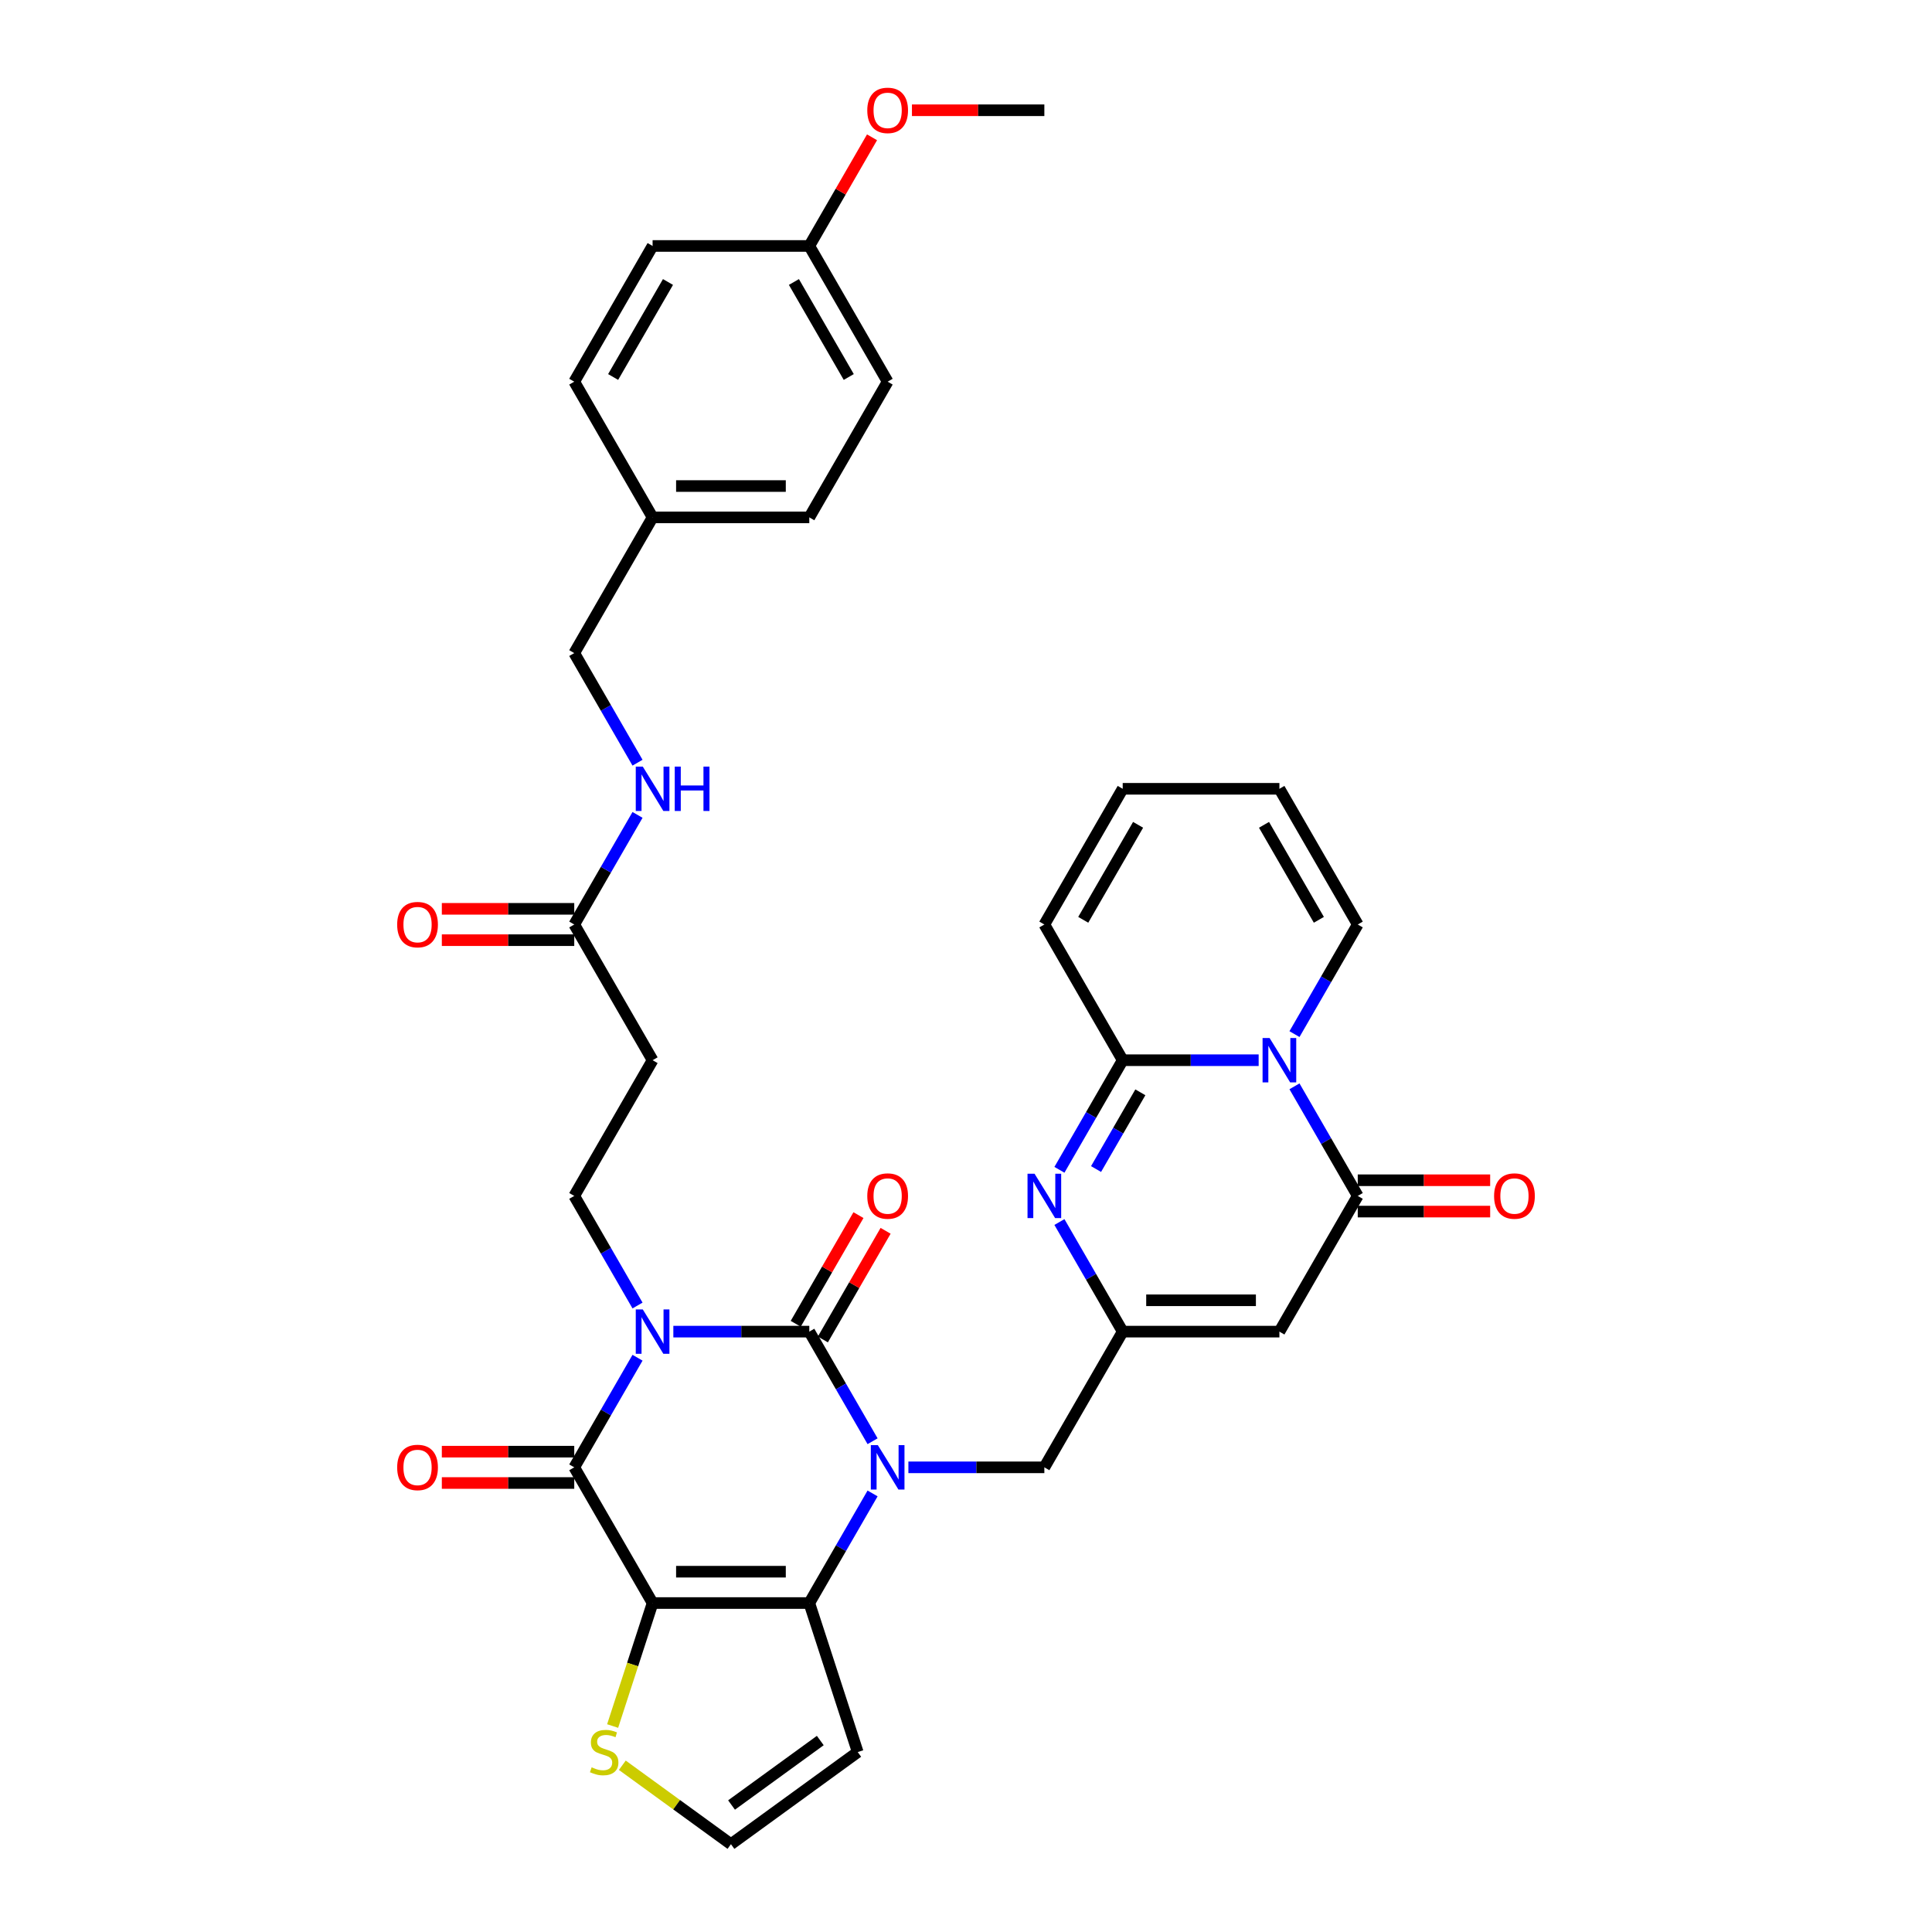 <?xml version='1.0' encoding='iso-8859-1'?>
<svg version='1.1' baseProfile='full'
              xmlns='http://www.w3.org/2000/svg'
                      xmlns:rdkit='http://www.rdkit.org/xml'
                      xmlns:xlink='http://www.w3.org/1999/xlink'
                  xml:space='preserve'
width='1000px' height='1000px' viewBox='0 0 1000 1000'>
<!-- END OF HEADER -->
<rect style='opacity:1.0;fill:#FFFFFF;stroke:none' width='1000' height='1000' x='0' y='0'> </rect>
<path class='bond-0' d='M 348.522,689.248 L 383.707,689.248' style='fill:none;fill-rule:evenodd;stroke:#0000FF;stroke-width:6px;stroke-linecap:butt;stroke-linejoin:miter;stroke-opacity:1' />
<path class='bond-0' d='M 383.707,689.248 L 418.891,689.248' style='fill:none;fill-rule:evenodd;stroke:#000000;stroke-width:6px;stroke-linecap:butt;stroke-linejoin:miter;stroke-opacity:1' />
<path class='bond-3' d='M 329.981,702.761 L 313.605,731.125' style='fill:none;fill-rule:evenodd;stroke:#0000FF;stroke-width:6px;stroke-linecap:butt;stroke-linejoin:miter;stroke-opacity:1' />
<path class='bond-3' d='M 313.605,731.125 L 297.229,759.49' style='fill:none;fill-rule:evenodd;stroke:#000000;stroke-width:6px;stroke-linecap:butt;stroke-linejoin:miter;stroke-opacity:1' />
<path class='bond-11' d='M 329.981,675.735 L 313.605,647.371' style='fill:none;fill-rule:evenodd;stroke:#0000FF;stroke-width:6px;stroke-linecap:butt;stroke-linejoin:miter;stroke-opacity:1' />
<path class='bond-11' d='M 313.605,647.371 L 297.229,619.006' style='fill:none;fill-rule:evenodd;stroke:#000000;stroke-width:6px;stroke-linecap:butt;stroke-linejoin:miter;stroke-opacity:1' />
<path class='bond-1' d='M 418.891,689.248 L 435.268,717.613' style='fill:none;fill-rule:evenodd;stroke:#000000;stroke-width:6px;stroke-linecap:butt;stroke-linejoin:miter;stroke-opacity:1' />
<path class='bond-1' d='M 435.268,717.613 L 451.644,745.977' style='fill:none;fill-rule:evenodd;stroke:#0000FF;stroke-width:6px;stroke-linecap:butt;stroke-linejoin:miter;stroke-opacity:1' />
<path class='bond-17' d='M 425.916,693.303 L 442.152,665.182' style='fill:none;fill-rule:evenodd;stroke:#000000;stroke-width:6px;stroke-linecap:butt;stroke-linejoin:miter;stroke-opacity:1' />
<path class='bond-17' d='M 442.152,665.182 L 458.387,637.061' style='fill:none;fill-rule:evenodd;stroke:#FF0000;stroke-width:6px;stroke-linecap:butt;stroke-linejoin:miter;stroke-opacity:1' />
<path class='bond-17' d='M 411.867,685.193 L 428.103,657.071' style='fill:none;fill-rule:evenodd;stroke:#000000;stroke-width:6px;stroke-linecap:butt;stroke-linejoin:miter;stroke-opacity:1' />
<path class='bond-17' d='M 428.103,657.071 L 444.339,628.95' style='fill:none;fill-rule:evenodd;stroke:#FF0000;stroke-width:6px;stroke-linecap:butt;stroke-linejoin:miter;stroke-opacity:1' />
<path class='bond-13' d='M 470.184,759.49 L 505.369,759.49' style='fill:none;fill-rule:evenodd;stroke:#0000FF;stroke-width:6px;stroke-linecap:butt;stroke-linejoin:miter;stroke-opacity:1' />
<path class='bond-13' d='M 505.369,759.49 L 540.554,759.49' style='fill:none;fill-rule:evenodd;stroke:#000000;stroke-width:6px;stroke-linecap:butt;stroke-linejoin:miter;stroke-opacity:1' />
<path class='bond-36' d='M 451.644,773.003 L 435.268,801.368' style='fill:none;fill-rule:evenodd;stroke:#0000FF;stroke-width:6px;stroke-linecap:butt;stroke-linejoin:miter;stroke-opacity:1' />
<path class='bond-36' d='M 435.268,801.368 L 418.891,829.732' style='fill:none;fill-rule:evenodd;stroke:#000000;stroke-width:6px;stroke-linecap:butt;stroke-linejoin:miter;stroke-opacity:1' />
<path class='bond-2' d='M 337.783,829.732 L 297.229,759.49' style='fill:none;fill-rule:evenodd;stroke:#000000;stroke-width:6px;stroke-linecap:butt;stroke-linejoin:miter;stroke-opacity:1' />
<path class='bond-4' d='M 337.783,829.732 L 418.891,829.732' style='fill:none;fill-rule:evenodd;stroke:#000000;stroke-width:6px;stroke-linecap:butt;stroke-linejoin:miter;stroke-opacity:1' />
<path class='bond-4' d='M 349.949,813.51 L 406.725,813.51' style='fill:none;fill-rule:evenodd;stroke:#000000;stroke-width:6px;stroke-linecap:butt;stroke-linejoin:miter;stroke-opacity:1' />
<path class='bond-12' d='M 337.783,829.732 L 327.441,861.561' style='fill:none;fill-rule:evenodd;stroke:#000000;stroke-width:6px;stroke-linecap:butt;stroke-linejoin:miter;stroke-opacity:1' />
<path class='bond-12' d='M 327.441,861.561 L 317.099,893.391' style='fill:none;fill-rule:evenodd;stroke:#CCCC00;stroke-width:6px;stroke-linecap:butt;stroke-linejoin:miter;stroke-opacity:1' />
<path class='bond-20' d='M 297.229,751.379 L 262.96,751.379' style='fill:none;fill-rule:evenodd;stroke:#000000;stroke-width:6px;stroke-linecap:butt;stroke-linejoin:miter;stroke-opacity:1' />
<path class='bond-20' d='M 262.96,751.379 L 228.692,751.379' style='fill:none;fill-rule:evenodd;stroke:#FF0000;stroke-width:6px;stroke-linecap:butt;stroke-linejoin:miter;stroke-opacity:1' />
<path class='bond-20' d='M 297.229,767.601 L 262.96,767.601' style='fill:none;fill-rule:evenodd;stroke:#000000;stroke-width:6px;stroke-linecap:butt;stroke-linejoin:miter;stroke-opacity:1' />
<path class='bond-20' d='M 262.96,767.601 L 228.692,767.601' style='fill:none;fill-rule:evenodd;stroke:#FF0000;stroke-width:6px;stroke-linecap:butt;stroke-linejoin:miter;stroke-opacity:1' />
<path class='bond-14' d='M 418.891,829.732 L 443.955,906.871' style='fill:none;fill-rule:evenodd;stroke:#000000;stroke-width:6px;stroke-linecap:butt;stroke-linejoin:miter;stroke-opacity:1' />
<path class='bond-5' d='M 670.019,562.277 L 686.395,590.641' style='fill:none;fill-rule:evenodd;stroke:#0000FF;stroke-width:6px;stroke-linecap:butt;stroke-linejoin:miter;stroke-opacity:1' />
<path class='bond-5' d='M 686.395,590.641 L 702.771,619.006' style='fill:none;fill-rule:evenodd;stroke:#000000;stroke-width:6px;stroke-linecap:butt;stroke-linejoin:miter;stroke-opacity:1' />
<path class='bond-19' d='M 670.019,535.251 L 686.395,506.886' style='fill:none;fill-rule:evenodd;stroke:#0000FF;stroke-width:6px;stroke-linecap:butt;stroke-linejoin:miter;stroke-opacity:1' />
<path class='bond-19' d='M 686.395,506.886 L 702.771,478.522' style='fill:none;fill-rule:evenodd;stroke:#000000;stroke-width:6px;stroke-linecap:butt;stroke-linejoin:miter;stroke-opacity:1' />
<path class='bond-38' d='M 651.478,548.764 L 616.293,548.764' style='fill:none;fill-rule:evenodd;stroke:#0000FF;stroke-width:6px;stroke-linecap:butt;stroke-linejoin:miter;stroke-opacity:1' />
<path class='bond-38' d='M 616.293,548.764 L 581.109,548.764' style='fill:none;fill-rule:evenodd;stroke:#000000;stroke-width:6px;stroke-linecap:butt;stroke-linejoin:miter;stroke-opacity:1' />
<path class='bond-6' d='M 581.109,548.764 L 564.732,577.129' style='fill:none;fill-rule:evenodd;stroke:#000000;stroke-width:6px;stroke-linecap:butt;stroke-linejoin:miter;stroke-opacity:1' />
<path class='bond-6' d='M 564.732,577.129 L 548.356,605.493' style='fill:none;fill-rule:evenodd;stroke:#0000FF;stroke-width:6px;stroke-linecap:butt;stroke-linejoin:miter;stroke-opacity:1' />
<path class='bond-6' d='M 590.244,565.384 L 578.781,585.239' style='fill:none;fill-rule:evenodd;stroke:#000000;stroke-width:6px;stroke-linecap:butt;stroke-linejoin:miter;stroke-opacity:1' />
<path class='bond-6' d='M 578.781,585.239 L 567.317,605.095' style='fill:none;fill-rule:evenodd;stroke:#0000FF;stroke-width:6px;stroke-linecap:butt;stroke-linejoin:miter;stroke-opacity:1' />
<path class='bond-21' d='M 581.109,548.764 L 540.554,478.522' style='fill:none;fill-rule:evenodd;stroke:#000000;stroke-width:6px;stroke-linecap:butt;stroke-linejoin:miter;stroke-opacity:1' />
<path class='bond-7' d='M 702.771,619.006 L 662.217,689.248' style='fill:none;fill-rule:evenodd;stroke:#000000;stroke-width:6px;stroke-linecap:butt;stroke-linejoin:miter;stroke-opacity:1' />
<path class='bond-22' d='M 702.771,627.117 L 737.04,627.117' style='fill:none;fill-rule:evenodd;stroke:#000000;stroke-width:6px;stroke-linecap:butt;stroke-linejoin:miter;stroke-opacity:1' />
<path class='bond-22' d='M 737.04,627.117 L 771.308,627.117' style='fill:none;fill-rule:evenodd;stroke:#FF0000;stroke-width:6px;stroke-linecap:butt;stroke-linejoin:miter;stroke-opacity:1' />
<path class='bond-22' d='M 702.771,610.895 L 737.04,610.895' style='fill:none;fill-rule:evenodd;stroke:#000000;stroke-width:6px;stroke-linecap:butt;stroke-linejoin:miter;stroke-opacity:1' />
<path class='bond-22' d='M 737.04,610.895 L 771.308,610.895' style='fill:none;fill-rule:evenodd;stroke:#FF0000;stroke-width:6px;stroke-linecap:butt;stroke-linejoin:miter;stroke-opacity:1' />
<path class='bond-8' d='M 548.356,632.519 L 564.732,660.883' style='fill:none;fill-rule:evenodd;stroke:#0000FF;stroke-width:6px;stroke-linecap:butt;stroke-linejoin:miter;stroke-opacity:1' />
<path class='bond-8' d='M 564.732,660.883 L 581.109,689.248' style='fill:none;fill-rule:evenodd;stroke:#000000;stroke-width:6px;stroke-linecap:butt;stroke-linejoin:miter;stroke-opacity:1' />
<path class='bond-9' d='M 662.217,689.248 L 581.109,689.248' style='fill:none;fill-rule:evenodd;stroke:#000000;stroke-width:6px;stroke-linecap:butt;stroke-linejoin:miter;stroke-opacity:1' />
<path class='bond-9' d='M 650.051,673.026 L 593.275,673.026' style='fill:none;fill-rule:evenodd;stroke:#000000;stroke-width:6px;stroke-linecap:butt;stroke-linejoin:miter;stroke-opacity:1' />
<path class='bond-10' d='M 581.109,689.248 L 540.554,759.49' style='fill:none;fill-rule:evenodd;stroke:#000000;stroke-width:6px;stroke-linecap:butt;stroke-linejoin:miter;stroke-opacity:1' />
<path class='bond-15' d='M 297.229,619.006 L 337.783,548.764' style='fill:none;fill-rule:evenodd;stroke:#000000;stroke-width:6px;stroke-linecap:butt;stroke-linejoin:miter;stroke-opacity:1' />
<path class='bond-18' d='M 322.111,913.695 L 350.224,934.12' style='fill:none;fill-rule:evenodd;stroke:#CCCC00;stroke-width:6px;stroke-linecap:butt;stroke-linejoin:miter;stroke-opacity:1' />
<path class='bond-18' d='M 350.224,934.12 L 378.337,954.545' style='fill:none;fill-rule:evenodd;stroke:#000000;stroke-width:6px;stroke-linecap:butt;stroke-linejoin:miter;stroke-opacity:1' />
<path class='bond-37' d='M 443.955,906.871 L 378.337,954.545' style='fill:none;fill-rule:evenodd;stroke:#000000;stroke-width:6px;stroke-linecap:butt;stroke-linejoin:miter;stroke-opacity:1' />
<path class='bond-37' d='M 424.578,900.899 L 378.645,934.271' style='fill:none;fill-rule:evenodd;stroke:#000000;stroke-width:6px;stroke-linecap:butt;stroke-linejoin:miter;stroke-opacity:1' />
<path class='bond-16' d='M 337.783,548.764 L 297.229,478.522' style='fill:none;fill-rule:evenodd;stroke:#000000;stroke-width:6px;stroke-linecap:butt;stroke-linejoin:miter;stroke-opacity:1' />
<path class='bond-23' d='M 297.229,478.522 L 313.605,450.157' style='fill:none;fill-rule:evenodd;stroke:#000000;stroke-width:6px;stroke-linecap:butt;stroke-linejoin:miter;stroke-opacity:1' />
<path class='bond-23' d='M 313.605,450.157 L 329.981,421.792' style='fill:none;fill-rule:evenodd;stroke:#0000FF;stroke-width:6px;stroke-linecap:butt;stroke-linejoin:miter;stroke-opacity:1' />
<path class='bond-26' d='M 297.229,470.411 L 262.96,470.411' style='fill:none;fill-rule:evenodd;stroke:#000000;stroke-width:6px;stroke-linecap:butt;stroke-linejoin:miter;stroke-opacity:1' />
<path class='bond-26' d='M 262.96,470.411 L 228.692,470.411' style='fill:none;fill-rule:evenodd;stroke:#FF0000;stroke-width:6px;stroke-linecap:butt;stroke-linejoin:miter;stroke-opacity:1' />
<path class='bond-26' d='M 297.229,486.633 L 262.96,486.633' style='fill:none;fill-rule:evenodd;stroke:#000000;stroke-width:6px;stroke-linecap:butt;stroke-linejoin:miter;stroke-opacity:1' />
<path class='bond-26' d='M 262.96,486.633 L 228.692,486.633' style='fill:none;fill-rule:evenodd;stroke:#FF0000;stroke-width:6px;stroke-linecap:butt;stroke-linejoin:miter;stroke-opacity:1' />
<path class='bond-24' d='M 702.771,478.522 L 662.217,408.28' style='fill:none;fill-rule:evenodd;stroke:#000000;stroke-width:6px;stroke-linecap:butt;stroke-linejoin:miter;stroke-opacity:1' />
<path class='bond-24' d='M 682.64,476.096 L 654.252,426.927' style='fill:none;fill-rule:evenodd;stroke:#000000;stroke-width:6px;stroke-linecap:butt;stroke-linejoin:miter;stroke-opacity:1' />
<path class='bond-25' d='M 540.554,478.522 L 581.109,408.28' style='fill:none;fill-rule:evenodd;stroke:#000000;stroke-width:6px;stroke-linecap:butt;stroke-linejoin:miter;stroke-opacity:1' />
<path class='bond-25' d='M 560.686,476.096 L 589.074,426.927' style='fill:none;fill-rule:evenodd;stroke:#000000;stroke-width:6px;stroke-linecap:butt;stroke-linejoin:miter;stroke-opacity:1' />
<path class='bond-27' d='M 329.981,394.767 L 313.605,366.402' style='fill:none;fill-rule:evenodd;stroke:#0000FF;stroke-width:6px;stroke-linecap:butt;stroke-linejoin:miter;stroke-opacity:1' />
<path class='bond-27' d='M 313.605,366.402 L 297.229,338.038' style='fill:none;fill-rule:evenodd;stroke:#000000;stroke-width:6px;stroke-linecap:butt;stroke-linejoin:miter;stroke-opacity:1' />
<path class='bond-40' d='M 662.217,408.28 L 581.109,408.28' style='fill:none;fill-rule:evenodd;stroke:#000000;stroke-width:6px;stroke-linecap:butt;stroke-linejoin:miter;stroke-opacity:1' />
<path class='bond-28' d='M 297.229,338.038 L 337.783,267.796' style='fill:none;fill-rule:evenodd;stroke:#000000;stroke-width:6px;stroke-linecap:butt;stroke-linejoin:miter;stroke-opacity:1' />
<path class='bond-30' d='M 337.783,267.796 L 297.229,197.553' style='fill:none;fill-rule:evenodd;stroke:#000000;stroke-width:6px;stroke-linecap:butt;stroke-linejoin:miter;stroke-opacity:1' />
<path class='bond-31' d='M 337.783,267.796 L 418.891,267.796' style='fill:none;fill-rule:evenodd;stroke:#000000;stroke-width:6px;stroke-linecap:butt;stroke-linejoin:miter;stroke-opacity:1' />
<path class='bond-31' d='M 349.949,251.574 L 406.725,251.574' style='fill:none;fill-rule:evenodd;stroke:#000000;stroke-width:6px;stroke-linecap:butt;stroke-linejoin:miter;stroke-opacity:1' />
<path class='bond-29' d='M 418.891,127.311 L 459.446,197.553' style='fill:none;fill-rule:evenodd;stroke:#000000;stroke-width:6px;stroke-linecap:butt;stroke-linejoin:miter;stroke-opacity:1' />
<path class='bond-29' d='M 410.926,145.959 L 439.314,195.128' style='fill:none;fill-rule:evenodd;stroke:#000000;stroke-width:6px;stroke-linecap:butt;stroke-linejoin:miter;stroke-opacity:1' />
<path class='bond-34' d='M 418.891,127.311 L 435.127,99.19' style='fill:none;fill-rule:evenodd;stroke:#000000;stroke-width:6px;stroke-linecap:butt;stroke-linejoin:miter;stroke-opacity:1' />
<path class='bond-34' d='M 435.127,99.19 L 451.363,71.069' style='fill:none;fill-rule:evenodd;stroke:#FF0000;stroke-width:6px;stroke-linecap:butt;stroke-linejoin:miter;stroke-opacity:1' />
<path class='bond-39' d='M 418.891,127.311 L 337.783,127.311' style='fill:none;fill-rule:evenodd;stroke:#000000;stroke-width:6px;stroke-linecap:butt;stroke-linejoin:miter;stroke-opacity:1' />
<path class='bond-33' d='M 297.229,197.553 L 337.783,127.311' style='fill:none;fill-rule:evenodd;stroke:#000000;stroke-width:6px;stroke-linecap:butt;stroke-linejoin:miter;stroke-opacity:1' />
<path class='bond-33' d='M 317.36,195.128 L 345.748,145.959' style='fill:none;fill-rule:evenodd;stroke:#000000;stroke-width:6px;stroke-linecap:butt;stroke-linejoin:miter;stroke-opacity:1' />
<path class='bond-32' d='M 418.891,267.796 L 459.446,197.553' style='fill:none;fill-rule:evenodd;stroke:#000000;stroke-width:6px;stroke-linecap:butt;stroke-linejoin:miter;stroke-opacity:1' />
<path class='bond-35' d='M 472.018,57.069 L 506.286,57.069' style='fill:none;fill-rule:evenodd;stroke:#FF0000;stroke-width:6px;stroke-linecap:butt;stroke-linejoin:miter;stroke-opacity:1' />
<path class='bond-35' d='M 506.286,57.069 L 540.554,57.069' style='fill:none;fill-rule:evenodd;stroke:#000000;stroke-width:6px;stroke-linecap:butt;stroke-linejoin:miter;stroke-opacity:1' />
<path  class='atom-0' d='M 332.705 677.763
L 340.232 689.929
Q 340.979 691.13, 342.179 693.303
Q 343.379 695.477, 343.444 695.607
L 343.444 677.763
L 346.494 677.763
L 346.494 700.733
L 343.347 700.733
L 335.268 687.431
Q 334.328 685.874, 333.322 684.09
Q 332.349 682.305, 332.057 681.754
L 332.057 700.733
L 329.072 700.733
L 329.072 677.763
L 332.705 677.763
' fill='#0000FF'/>
<path  class='atom-2' d='M 454.368 748.005
L 461.895 760.171
Q 462.641 761.372, 463.842 763.546
Q 465.042 765.719, 465.107 765.849
L 465.107 748.005
L 468.157 748.005
L 468.157 770.975
L 465.01 770.975
L 456.931 757.673
Q 455.99 756.116, 454.985 754.332
Q 454.011 752.547, 453.719 751.996
L 453.719 770.975
L 450.735 770.975
L 450.735 748.005
L 454.368 748.005
' fill='#0000FF'/>
<path  class='atom-6' d='M 657.14 537.279
L 664.667 549.445
Q 665.413 550.646, 666.613 552.819
Q 667.814 554.993, 667.879 555.123
L 667.879 537.279
L 670.928 537.279
L 670.928 560.249
L 667.781 560.249
L 659.703 546.947
Q 658.762 545.39, 657.756 543.605
Q 656.783 541.821, 656.491 541.269
L 656.491 560.249
L 653.506 560.249
L 653.506 537.279
L 657.14 537.279
' fill='#0000FF'/>
<path  class='atom-9' d='M 535.477 607.521
L 543.004 619.687
Q 543.75 620.888, 544.95 623.061
Q 546.151 625.235, 546.216 625.365
L 546.216 607.521
L 549.265 607.521
L 549.265 630.491
L 546.118 630.491
L 538.04 617.189
Q 537.099 615.632, 536.093 613.847
Q 535.12 612.063, 534.828 611.512
L 534.828 630.491
L 531.843 630.491
L 531.843 607.521
L 535.477 607.521
' fill='#0000FF'/>
<path  class='atom-13' d='M 306.23 914.755
Q 306.49 914.852, 307.56 915.306
Q 308.631 915.761, 309.799 916.053
Q 310.999 916.312, 312.167 916.312
Q 314.341 916.312, 315.606 915.274
Q 316.872 914.203, 316.872 912.354
Q 316.872 911.089, 316.223 910.31
Q 315.606 909.531, 314.633 909.11
Q 313.66 908.688, 312.038 908.201
Q 309.994 907.585, 308.761 907.001
Q 307.56 906.417, 306.684 905.184
Q 305.841 903.951, 305.841 901.875
Q 305.841 898.987, 307.788 897.203
Q 309.767 895.419, 313.66 895.419
Q 316.32 895.419, 319.337 896.684
L 318.591 899.182
Q 315.834 898.046, 313.757 898.046
Q 311.519 898.046, 310.286 898.987
Q 309.053 899.896, 309.085 901.485
Q 309.085 902.718, 309.702 903.464
Q 310.351 904.211, 311.259 904.632
Q 312.2 905.054, 313.757 905.541
Q 315.834 906.19, 317.066 906.839
Q 318.299 907.487, 319.175 908.818
Q 320.084 910.115, 320.084 912.354
Q 320.084 915.533, 317.942 917.253
Q 315.834 918.94, 312.297 918.94
Q 310.253 918.94, 308.696 918.486
Q 307.171 918.064, 305.354 917.318
L 306.23 914.755
' fill='#CCCC00'/>
<path  class='atom-18' d='M 448.902 619.071
Q 448.902 613.555, 451.627 610.473
Q 454.352 607.391, 459.446 607.391
Q 464.539 607.391, 467.265 610.473
Q 469.99 613.555, 469.99 619.071
Q 469.99 624.651, 467.232 627.831
Q 464.474 630.978, 459.446 630.978
Q 454.385 630.978, 451.627 627.831
Q 448.902 624.684, 448.902 619.071
M 459.446 628.382
Q 462.95 628.382, 464.831 626.046
Q 466.745 623.678, 466.745 619.071
Q 466.745 614.561, 464.831 612.29
Q 462.95 609.987, 459.446 609.987
Q 455.942 609.987, 454.028 612.258
Q 452.146 614.529, 452.146 619.071
Q 452.146 623.71, 454.028 626.046
Q 455.942 628.382, 459.446 628.382
' fill='#FF0000'/>
<path  class='atom-21' d='M 205.576 759.555
Q 205.576 754.04, 208.301 750.957
Q 211.026 747.875, 216.12 747.875
Q 221.214 747.875, 223.939 750.957
Q 226.664 754.04, 226.664 759.555
Q 226.664 765.135, 223.906 768.315
Q 221.149 771.462, 216.12 771.462
Q 211.059 771.462, 208.301 768.315
Q 205.576 765.168, 205.576 759.555
M 216.12 768.866
Q 219.624 768.866, 221.506 766.53
Q 223.42 764.162, 223.42 759.555
Q 223.42 755.045, 221.506 752.774
Q 219.624 750.471, 216.12 750.471
Q 212.616 750.471, 210.702 752.742
Q 208.82 755.013, 208.82 759.555
Q 208.82 764.194, 210.702 766.53
Q 212.616 768.866, 216.12 768.866
' fill='#FF0000'/>
<path  class='atom-23' d='M 773.336 619.071
Q 773.336 613.555, 776.061 610.473
Q 778.786 607.391, 783.88 607.391
Q 788.974 607.391, 791.699 610.473
Q 794.424 613.555, 794.424 619.071
Q 794.424 624.651, 791.666 627.831
Q 788.909 630.978, 783.88 630.978
Q 778.819 630.978, 776.061 627.831
Q 773.336 624.684, 773.336 619.071
M 783.88 628.382
Q 787.384 628.382, 789.266 626.046
Q 791.18 623.678, 791.18 619.071
Q 791.18 614.561, 789.266 612.29
Q 787.384 609.987, 783.88 609.987
Q 780.376 609.987, 778.462 612.258
Q 776.58 614.529, 776.58 619.071
Q 776.58 623.71, 778.462 626.046
Q 780.376 628.382, 783.88 628.382
' fill='#FF0000'/>
<path  class='atom-24' d='M 332.705 396.795
L 340.232 408.961
Q 340.979 410.161, 342.179 412.335
Q 343.379 414.509, 343.444 414.639
L 343.444 396.795
L 346.494 396.795
L 346.494 419.765
L 343.347 419.765
L 335.268 406.463
Q 334.328 404.906, 333.322 403.121
Q 332.349 401.337, 332.057 400.785
L 332.057 419.765
L 329.072 419.765
L 329.072 396.795
L 332.705 396.795
' fill='#0000FF'/>
<path  class='atom-24' d='M 349.252 396.795
L 352.366 396.795
L 352.366 406.56
L 364.111 406.56
L 364.111 396.795
L 367.225 396.795
L 367.225 419.765
L 364.111 419.765
L 364.111 409.156
L 352.366 409.156
L 352.366 419.765
L 349.252 419.765
L 349.252 396.795
' fill='#0000FF'/>
<path  class='atom-27' d='M 205.576 478.587
Q 205.576 473.071, 208.301 469.989
Q 211.026 466.907, 216.12 466.907
Q 221.214 466.907, 223.939 469.989
Q 226.664 473.071, 226.664 478.587
Q 226.664 484.167, 223.906 487.346
Q 221.149 490.493, 216.12 490.493
Q 211.059 490.493, 208.301 487.346
Q 205.576 484.199, 205.576 478.587
M 216.12 487.898
Q 219.624 487.898, 221.506 485.562
Q 223.42 483.194, 223.42 478.587
Q 223.42 474.077, 221.506 471.806
Q 219.624 469.503, 216.12 469.503
Q 212.616 469.503, 210.702 471.774
Q 208.82 474.045, 208.82 478.587
Q 208.82 483.226, 210.702 485.562
Q 212.616 487.898, 216.12 487.898
' fill='#FF0000'/>
<path  class='atom-35' d='M 448.902 57.134
Q 448.902 51.619, 451.627 48.537
Q 454.352 45.455, 459.446 45.455
Q 464.539 45.455, 467.265 48.537
Q 469.99 51.619, 469.99 57.134
Q 469.99 62.714, 467.232 65.894
Q 464.474 69.041, 459.446 69.041
Q 454.385 69.041, 451.627 65.894
Q 448.902 62.747, 448.902 57.134
M 459.446 66.445
Q 462.95 66.445, 464.831 64.109
Q 466.745 61.741, 466.745 57.134
Q 466.745 52.624, 464.831 50.353
Q 462.95 48.05, 459.446 48.05
Q 455.942 48.05, 454.028 50.321
Q 452.146 52.592, 452.146 57.134
Q 452.146 61.774, 454.028 64.109
Q 455.942 66.445, 459.446 66.445
' fill='#FF0000'/>
</svg>
